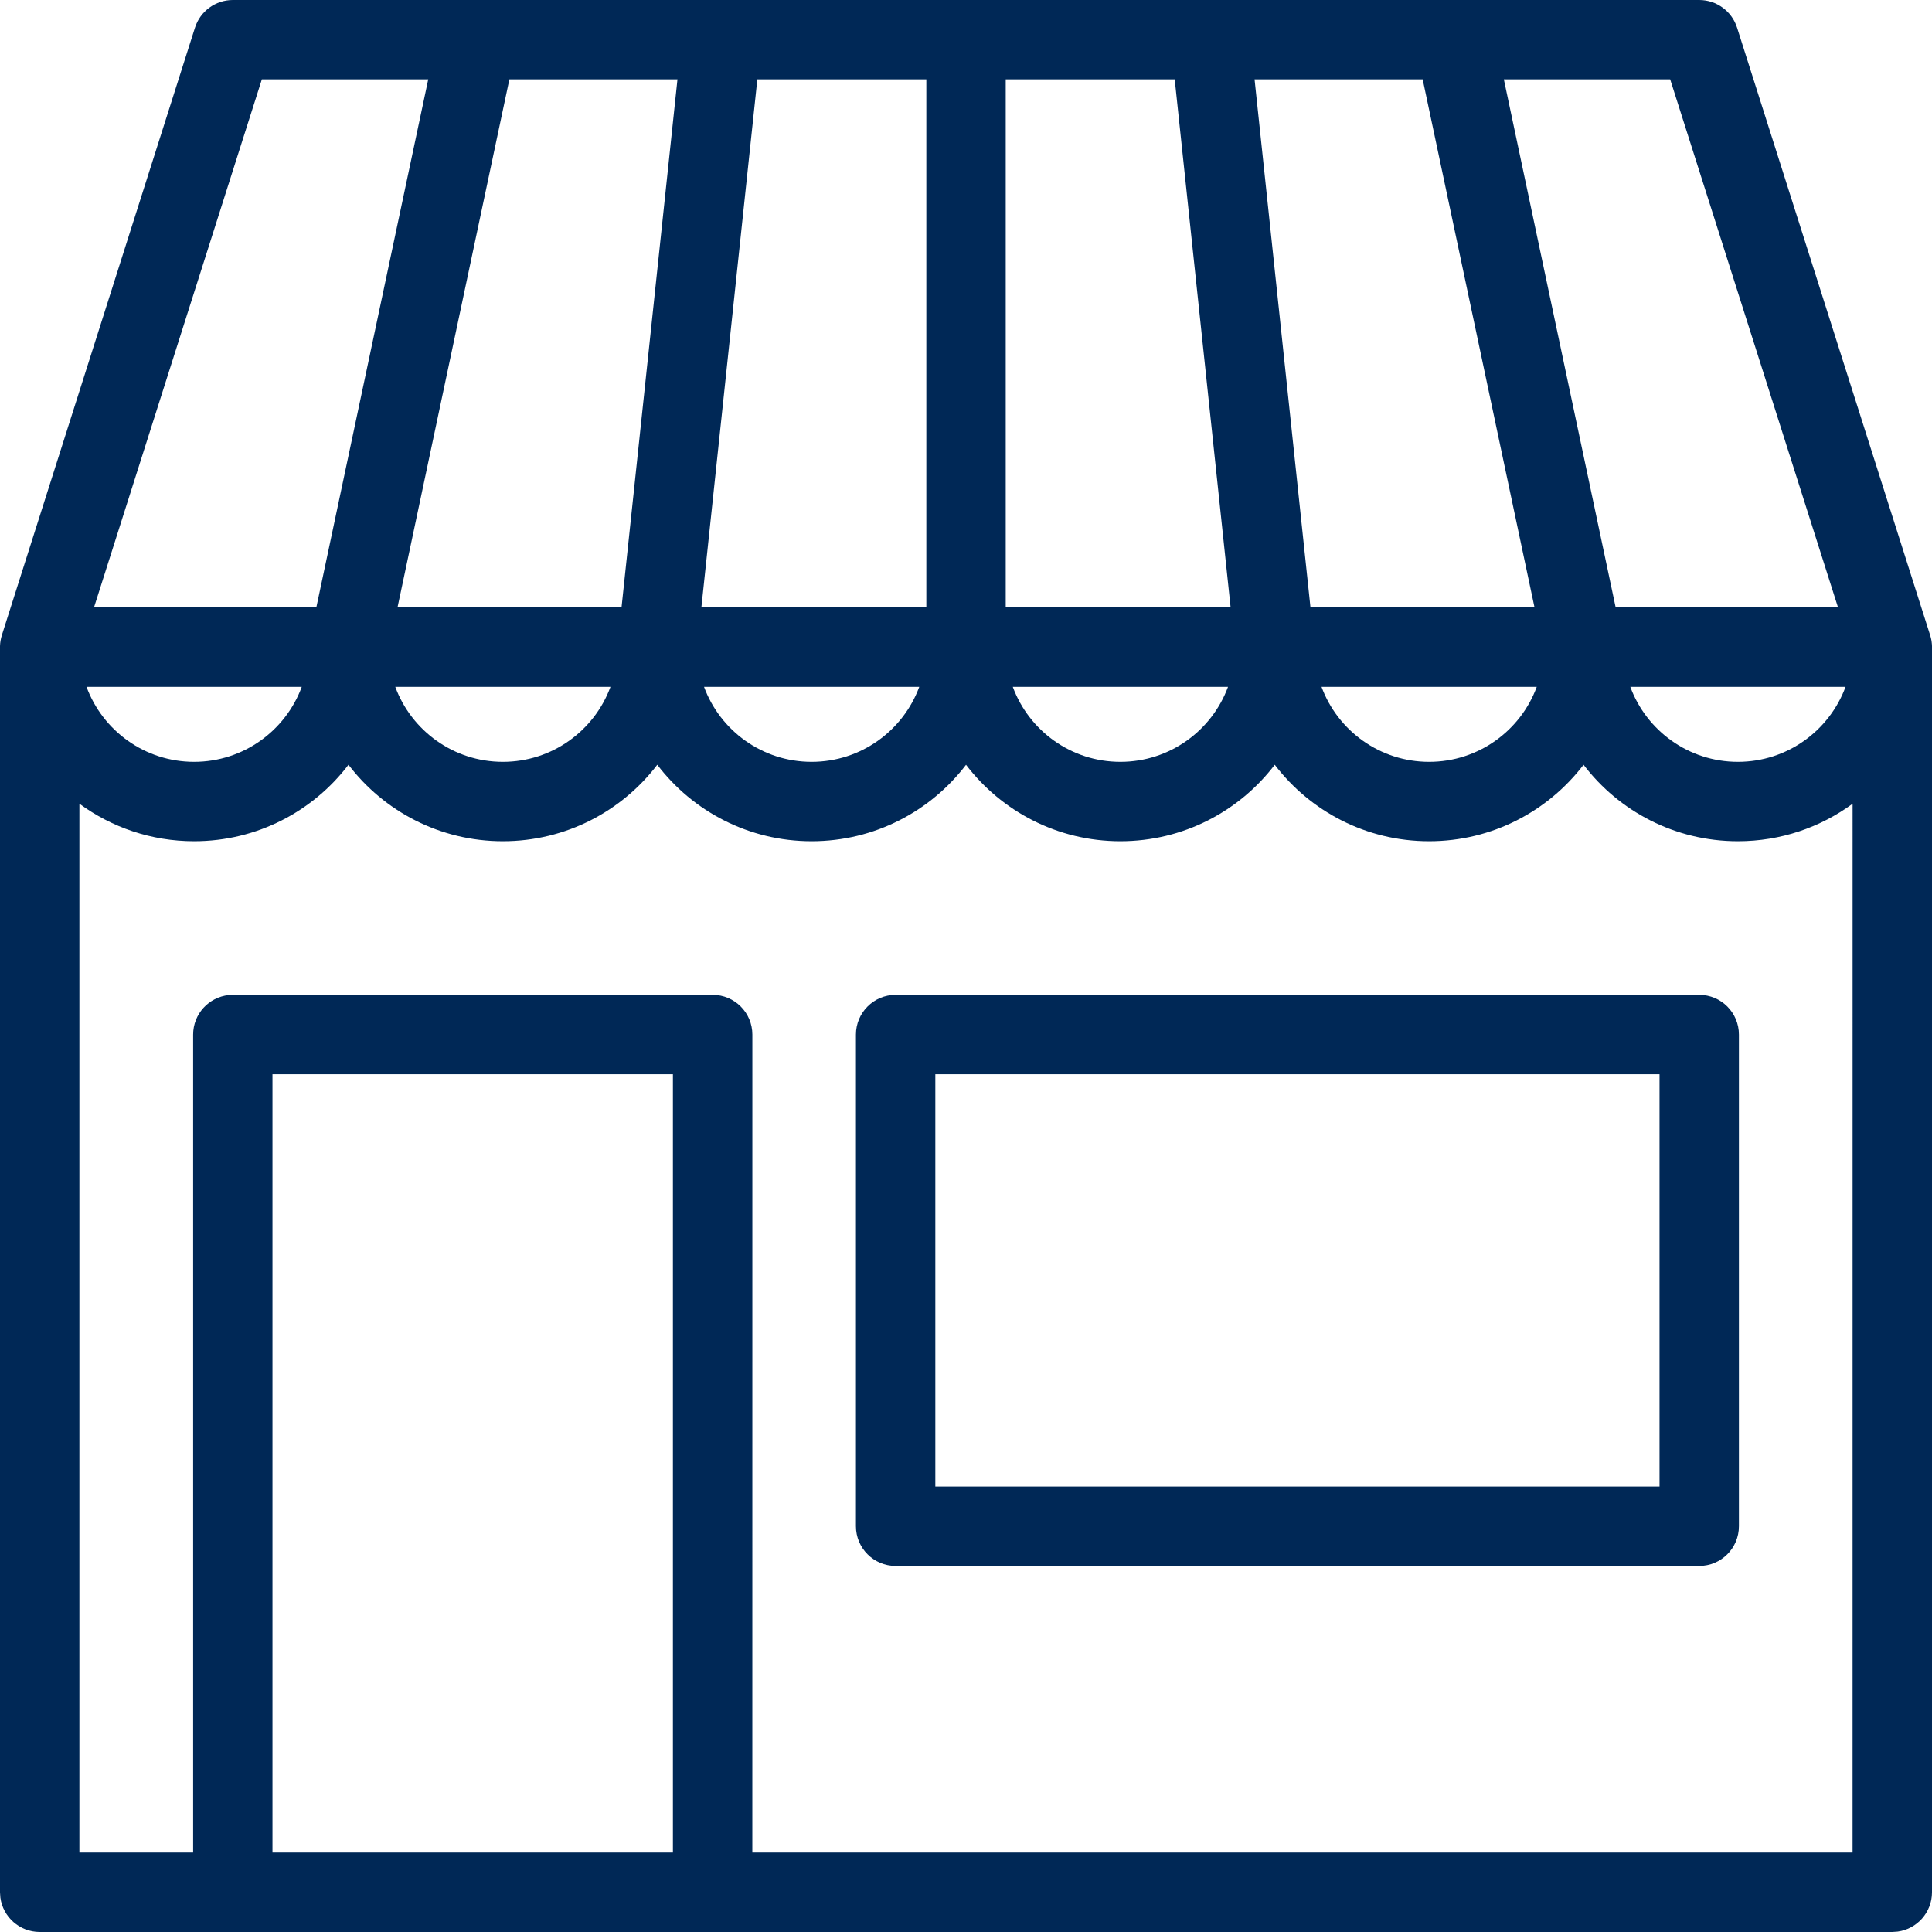 <?xml version="1.0" encoding="UTF-8"?>
<svg width="64px" height="64px" viewBox="0 0 64 64" version="1.1" xmlns="http://www.w3.org/2000/svg" xmlns:xlink="http://www.w3.org/1999/xlink">
    <title>Icons / Desktop / Brand / retail</title>
    <g id="Icons-/-Desktop-/-Brand-/-retail" stroke="none" stroke-width="1" fill="none" fill-rule="evenodd">
        <path d="M56.29,0 C56.863,0 57.37,0.371 57.543,0.917 L57.543,0.917 L63.937,21.036 C63.941,21.046 63.944,21.057 63.947,21.067 C63.955,21.095 63.962,21.122 63.968,21.15 C63.973,21.171 63.977,21.192 63.981,21.212 C63.983,21.228 63.986,21.243 63.988,21.259 C63.995,21.311 63.999,21.356 64,21.401 L64,62.685 C64,63.351 63.505,63.901 62.863,63.988 L62.685,64 L1.315,64 C0.65,64 0.099,63.505 0.012,62.863 L0,62.685 L-3.42659928e-13,21.401 C0.004,21.282 0.024,21.16 0.062,21.039 L0.045,21.097 C0.05,21.076 0.056,21.056 0.063,21.036 L6.459,0.917 C6.632,0.371 7.139,0 7.712,0 L7.712,0 Z M52.457,25.334 C51.278,26.875 49.426,27.867 47.341,27.867 C45.256,27.867 43.403,26.874 42.228,25.334 C41.055,26.873 39.2,27.867 37.114,27.867 C35.029,27.867 33.176,26.874 32.001,25.335 C30.826,26.874 28.972,27.867 26.886,27.867 C24.801,27.867 22.947,26.874 21.773,25.334 C20.599,26.873 18.744,27.867 16.658,27.867 C14.572,27.867 12.719,26.874 11.544,25.334 C10.371,26.873 8.517,27.867 6.43,27.867 C5.009,27.867 3.695,27.405 2.63,26.624 L2.63,61.369 L6.398,61.368 L6.398,34.272 C6.398,33.591 6.915,33.031 7.579,32.963 L7.713,32.956 L23.608,32.956 C24.334,32.956 24.923,33.545 24.923,34.272 L24.923,34.272 L24.922,61.368 L61.369,61.369 L61.37,26.625 C60.305,27.406 58.992,27.867 57.57,27.867 C55.485,27.867 53.631,26.874 52.457,25.334 Z M22.291,35.586 L9.026,35.586 L9.026,61.369 L22.291,61.369 L22.291,35.586 Z M56.289,32.956 C57.016,32.956 57.604,33.545 57.604,34.272 L57.604,34.272 L57.604,50.559 C57.604,51.285 57.016,51.874 56.289,51.874 L56.289,51.874 L29.669,51.874 C28.943,51.874 28.354,51.285 28.354,50.559 L28.354,50.559 L28.354,34.272 C28.354,33.545 28.943,32.956 29.669,32.956 L29.669,32.956 Z M54.974,35.586 L30.984,35.586 L30.984,49.244 L54.974,49.244 L54.974,35.586 Z M9.996,22.753 L2.866,22.753 C3.401,24.203 4.795,25.237 6.43,25.237 C8.066,25.237 9.461,24.203 9.996,22.753 Z M20.223,22.753 L13.094,22.753 C13.629,24.203 15.023,25.237 16.658,25.237 C18.294,25.237 19.688,24.203 20.223,22.753 Z M30.452,22.753 L23.322,22.753 C23.857,24.203 25.251,25.237 26.886,25.237 C28.522,25.237 29.917,24.203 30.452,22.753 Z M40.68,22.753 L33.55,22.753 C34.085,24.203 35.479,25.237 37.114,25.237 C38.75,25.237 40.144,24.203 40.68,22.753 Z M50.907,22.753 L43.777,22.753 C44.312,24.203 45.707,25.237 47.341,25.237 C48.977,25.237 50.372,24.203 50.907,22.753 Z M61.136,22.753 L54.006,22.753 C54.541,24.203 55.935,25.237 57.57,25.237 C59.206,25.237 60.6,24.203 61.136,22.753 Z M14.186,2.628 L8.674,2.629 L3.114,20.121 L10.479,20.121 L14.186,2.628 Z M55.327,2.629 L49.817,2.628 L53.521,20.121 L60.887,20.121 L55.327,2.629 Z M47.128,2.628 L41.559,2.628 L43.411,20.121 L50.833,20.121 L47.128,2.628 Z M22.442,2.628 L16.874,2.628 L13.168,20.121 L20.589,20.121 L22.442,2.628 Z M38.914,2.628 L33.316,2.628 L33.316,20.121 L40.766,20.121 L38.914,2.628 Z M30.686,2.628 L25.088,2.628 L23.234,20.121 L30.686,20.121 L30.686,2.628 Z" id="Combined-Shape" fill="#002856" fill-rule="nonzero"></path>
    </g>
</svg>